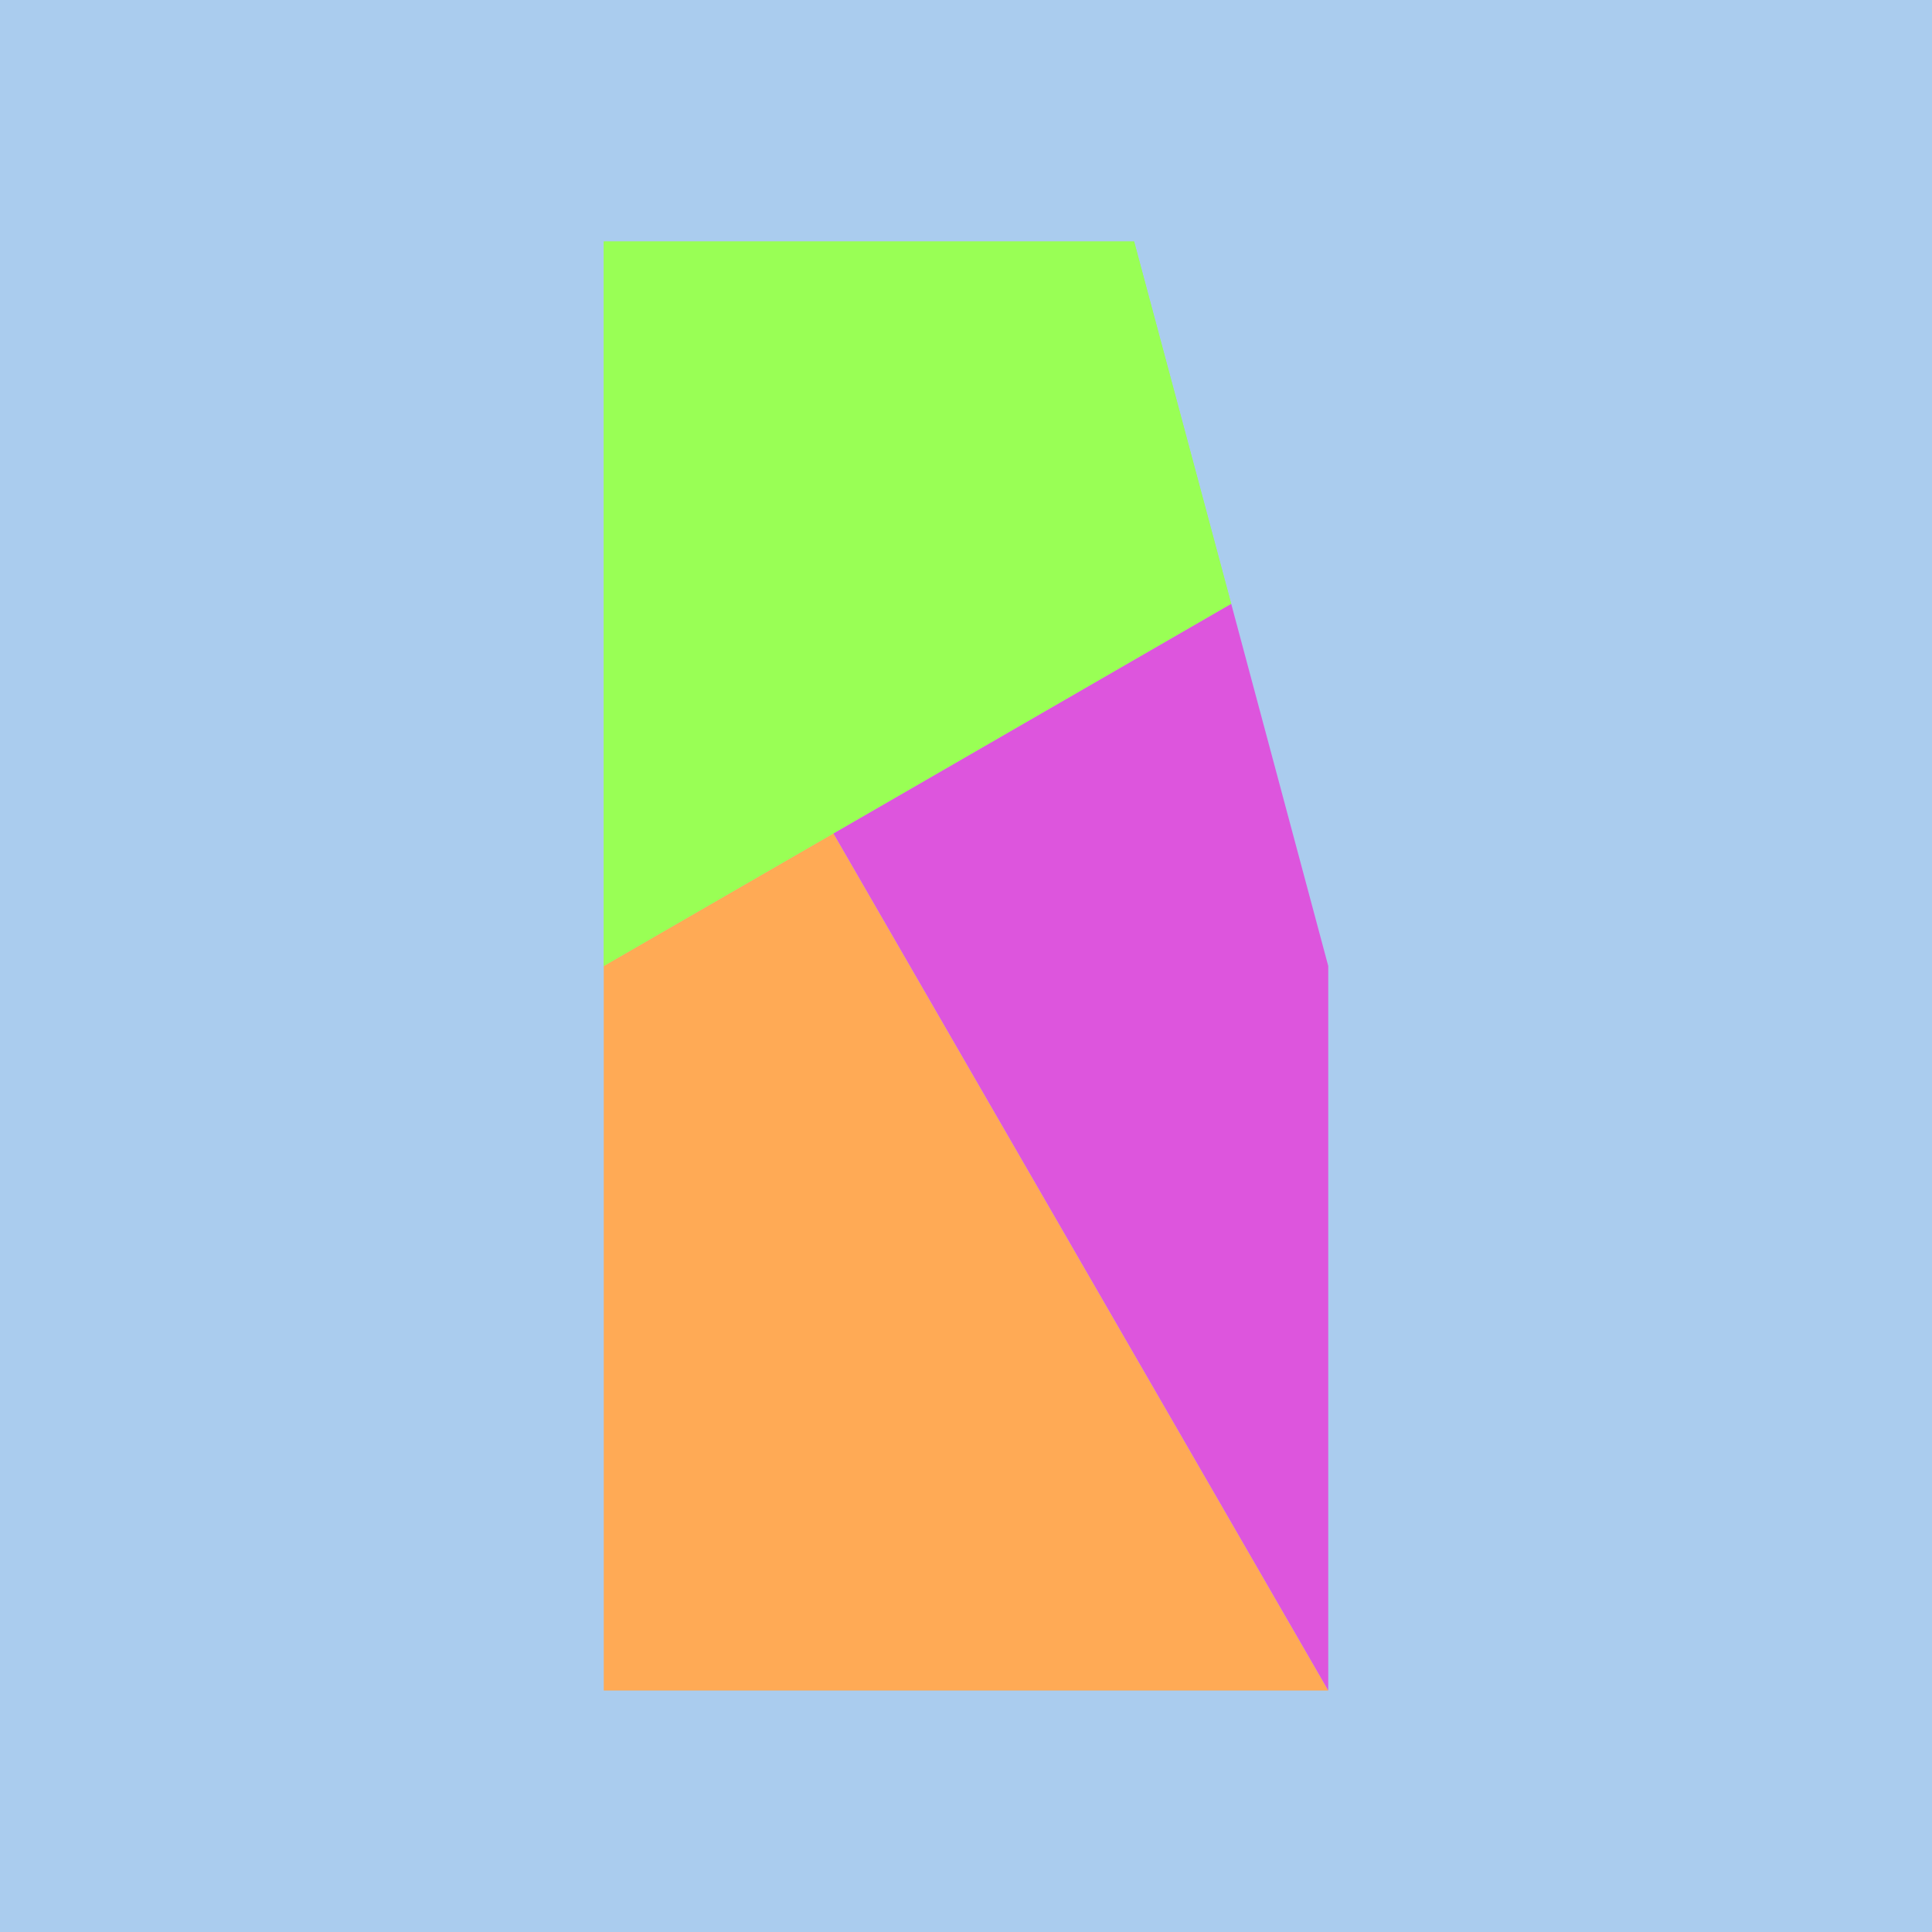 <svg version="1.1" xmlns="http://www.w3.org/2000/svg" xmlns:svg="http://www.w3.org/2000/svg" width="480" height="480" viewBox="0 0 480 480">
<rect x="0" y="0" width="480" height="480" fill="#ace"/>
<g stroke-width="0" stroke-linecap="round" stroke-linejoin="round" stroke="none">
  <polygon fill="#9f5" points="150,60 281.769,60 305.885,150 150,240">
<animateTransform id="m1" attributeName="transform" attributeType="XML" type="translate" values="0 0;0 300" begin="2s;m2.end+2s" dur="1s" fill="freeze"/>
<animateTransform attributeName="transform" attributeType="XML" type="scale" values="1 1;1 -1" begin="m1.begin" dur="1s" fill="freeze" additive="sum"/>
/>
<animateTransform attributeName="transform" attributeType="XML" type="translate" values="0 0;-32.942 -122.942" begin="m1.begin" dur="1s" fill="freeze" additive="sum"/>

<animateTransform id="m2" attributeName="transform" attributeType="XML" type="translate" values="0 0;0 300" begin="m1.end+2s" dur="1s" fill="freeze" additive="sum"/>
<animateTransform attributeName="transform" attributeType="XML" type="scale" values="1 1;1 -1" begin="m2.begin" dur="1s" fill="freeze" additive="sum"/>
/>
<animateTransform attributeName="transform" attributeType="XML" type="translate" values="0 0;32.942 -122.942" begin="m2.begin" dur="1s" fill="freeze" additive="sum"/>

  </polygon>
  <polygon fill="#fa5" points="150,240 207.058,207.058 330,420 150,420">
<animateTransform attributeName="transform" attributeType="XML" type="rotate" values="0 207.058 207.058;-60 117.058 117.058" begin="m1.begin" dur="1s" fill="freeze"/>
<animateTransform attributeName="transform" attributeType="XML" type="translate" values="0 0;-90 -90" dur="1s" fill="freeze" additive="sum" begin="m1.begin"/>

<animateTransform attributeName="transform" attributeType="XML" type="rotate" values="0 117.058 117.058;60 207.058 207.058" begin="m2.begin" dur="1s" fill="freeze"  additive="sum"/>
<animateTransform attributeName="transform" attributeType="XML" type="translate" values="0 0;90 90" dur="1s" fill="freeze" additive="sum" begin="m2.begin"/>

  </polygon>
  <polygon fill="#d5d" points="207.058,207.058 330,420 330,240 305.885,150">
<animateTransform attributeName="transform" attributeType="XML" type="rotate" values="0 207.058 207.058;-150 362.942 362.942" begin="m1.begin" dur="1s" fill="freeze"/>
<animateTransform attributeName="transform" attributeType="XML" type="translate" values="0 0;155.884 155.884" dur="1s" fill="freeze"  additive="sum" begin="m1.begin"/>

<animateTransform attributeName="transform" attributeType="XML" type="rotate" values="0 362.942 362.942;150 207.058 207.058" begin="m2.begin" dur="1s" fill="freeze" additive="sum"/>
<animateTransform attributeName="transform" attributeType="XML" type="translate" values="0 0;-155.884 -155.884" dur="1s" fill="freeze" additive="sum" begin="m2.begin"/>

  </polygon>
  <polygon fill="#9f5" points="150,60 281.769,60 305.885,150 150,240">
<animateTransform id="m1" attributeName="transform" attributeType="XML" type="translate" values="0 0;0 300" begin="2s;m2.end+2s" dur="1s" fill="freeze"/>
<animateTransform attributeName="transform" attributeType="XML" type="scale" values="1 1;1 -1" begin="m1.begin" dur="1s" fill="freeze" additive="sum"/>
/>
<animateTransform attributeName="transform" attributeType="XML" type="translate" values="0 0;-32.942 -122.942" begin="m1.begin" dur="1s" fill="freeze" additive="sum"/>

<animateTransform id="m2" attributeName="transform" attributeType="XML" type="translate" values="0 0;0 300" begin="m1.end+2s" dur="1s" fill="freeze" additive="sum"/>
<animateTransform attributeName="transform" attributeType="XML" type="scale" values="1 1;1 -1" begin="m2.begin" dur="1s" fill="freeze" additive="sum"/>
/>
<animateTransform attributeName="transform" attributeType="XML" type="translate" values="0 0;32.942 -122.942" begin="m2.begin" dur="1s" fill="freeze" additive="sum"/>

  </polygon>
</g>
</svg>

